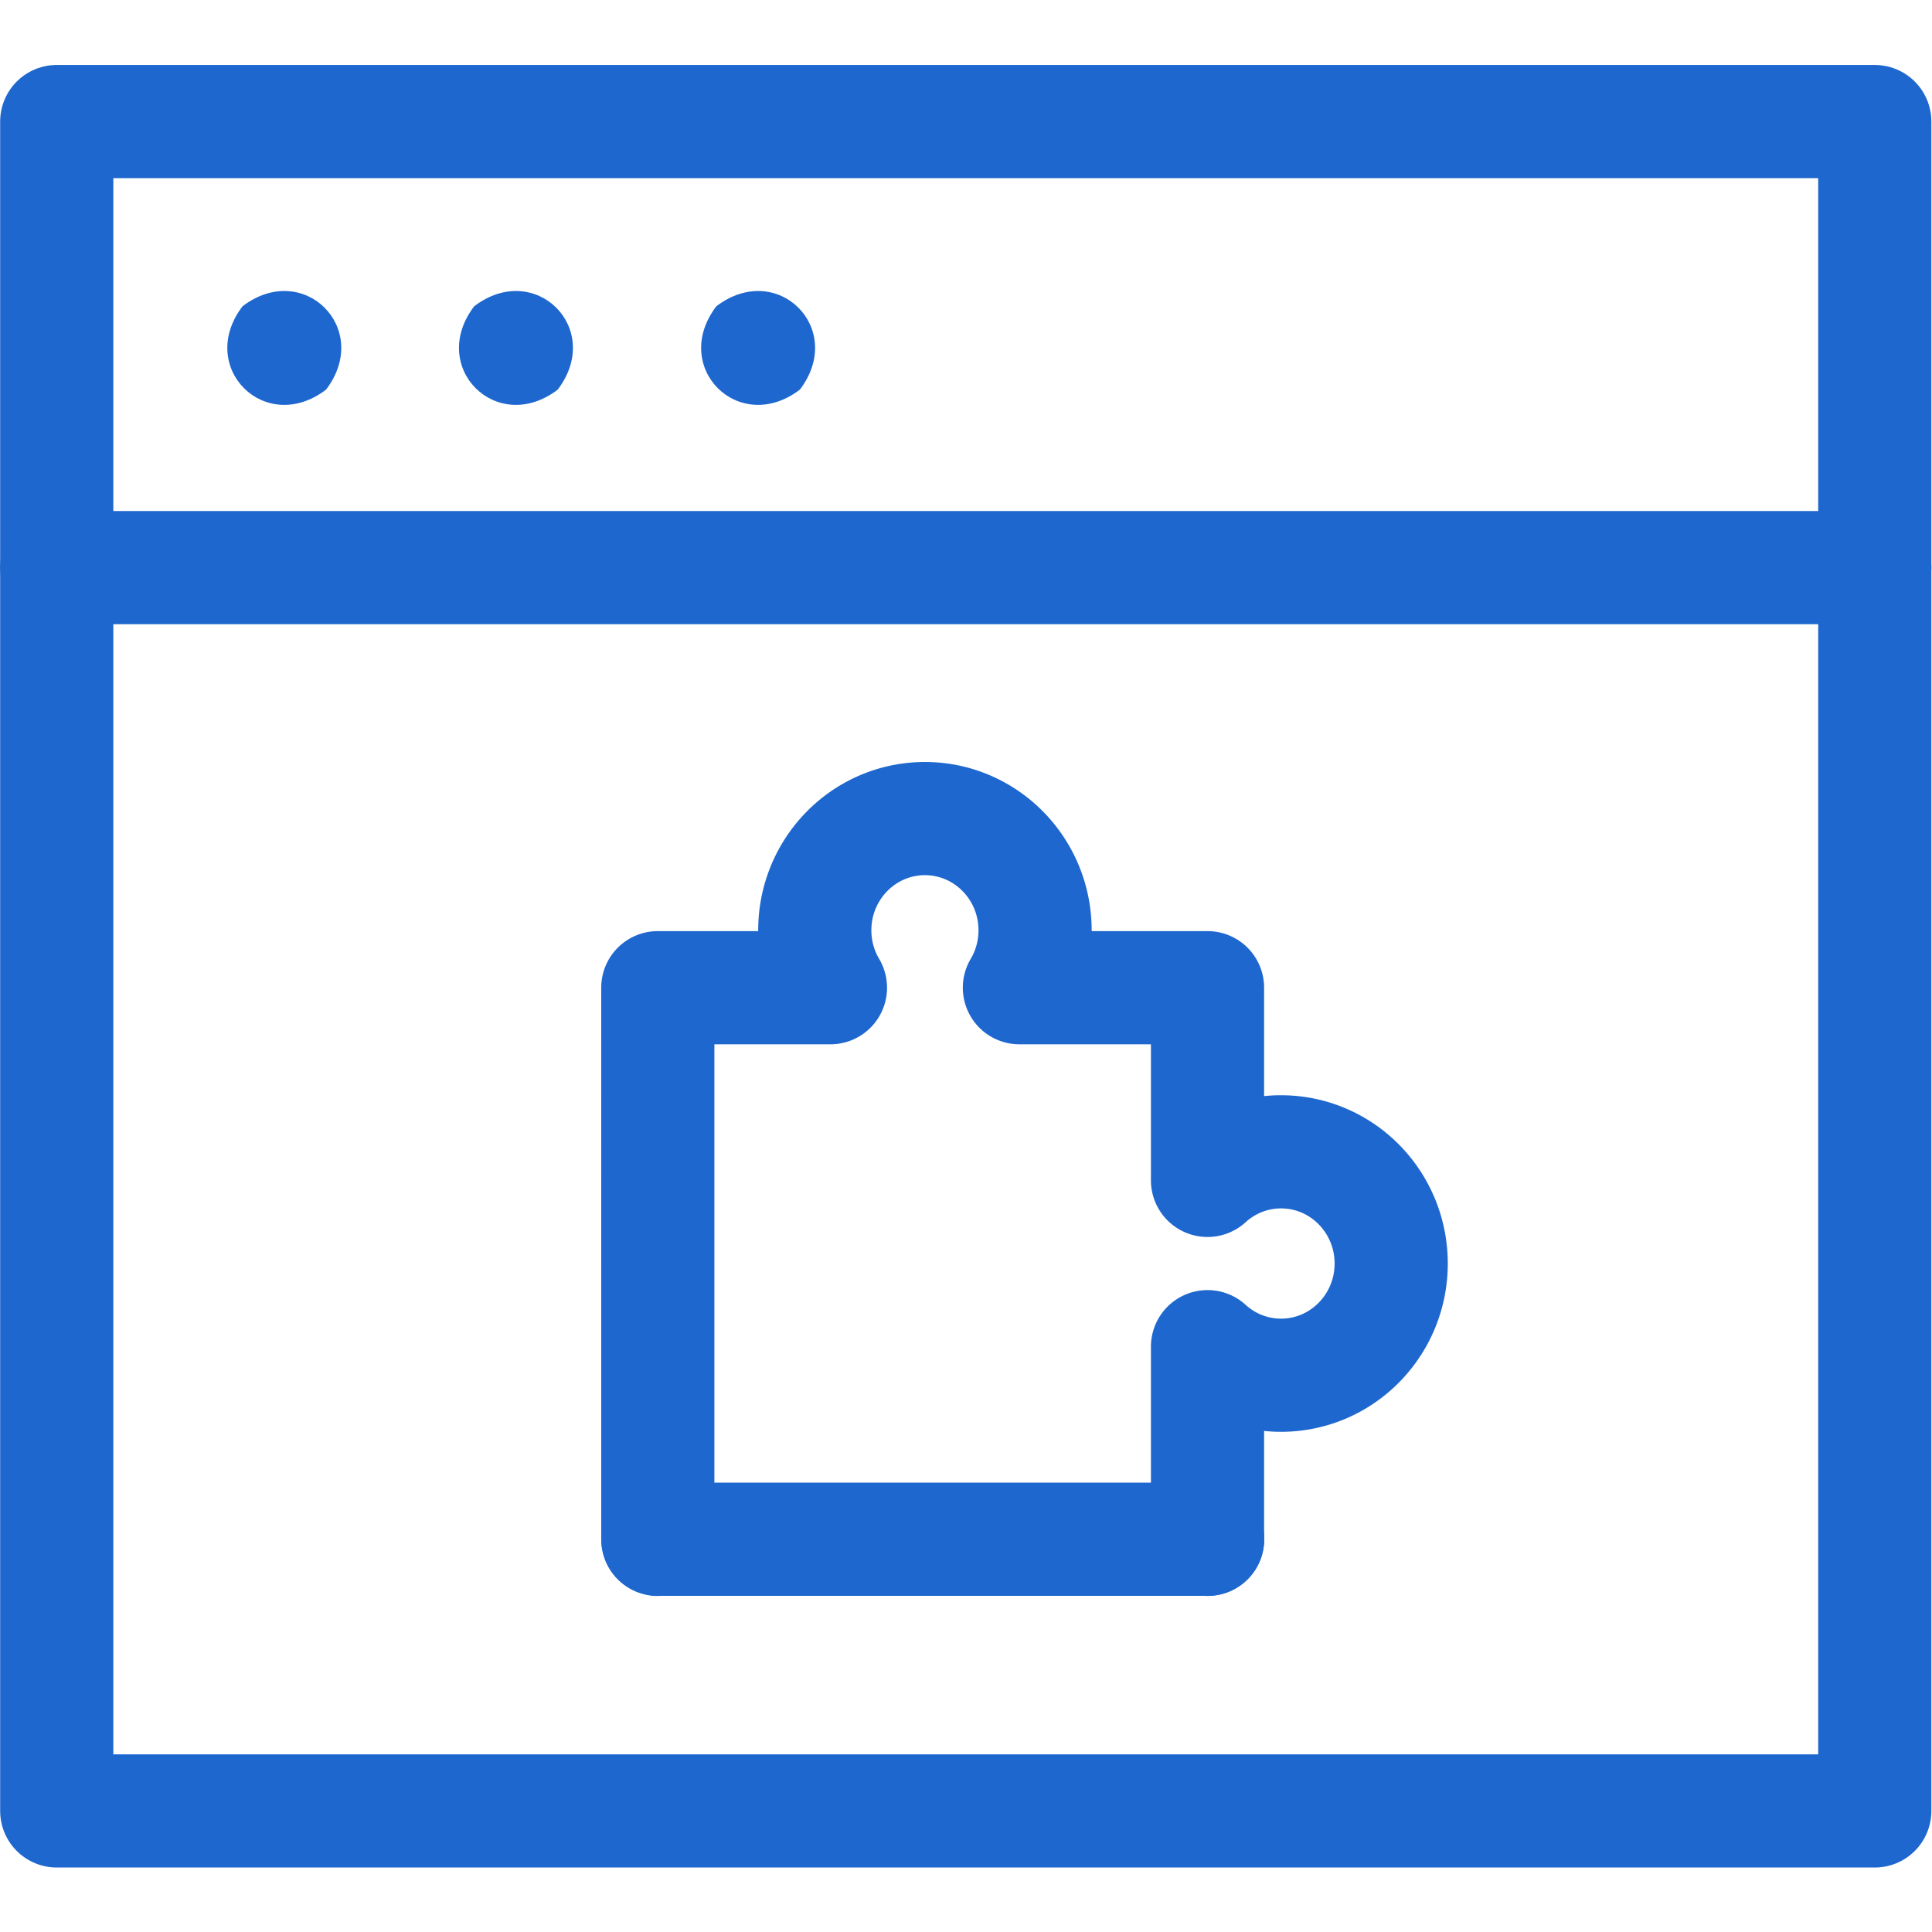 <svg xmlns="http://www.w3.org/2000/svg" xml:space="preserve" width="300" height="300" viewBox="0 0 682.667 682.667"><defs><clipPath id="a" clipPathUnits="userSpaceOnUse"><path fill="#1e67ce" d="M0 512h512V0H0Z" data-original-color="#000000ff"/></clipPath></defs><path fill="none" stroke="#1e67ce" stroke-width="30" d="M0 0h145.717" data-original-stroke-color="#000000ff" data-original-stroke-width="30" style="stroke-linecap:round;stroke-linejoin:round;stroke-miterlimit:10;stroke-dasharray:none" transform="matrix(1.333 0 0 -1.333 232.49 543.891)"/><g clip-path="url(#a)" transform="matrix(1.333 0 0 -1.333 0 682.667)"><path fill="none" stroke="#1e67ce" stroke-width="30" d="M0 0v51.076c5.169-4.705 11.999-7.569 19.491-7.569 16.124 0 29.196 13.256 29.196 29.608 0 16.353-13.072 29.609-29.196 29.609-7.492 0-14.322-2.865-19.491-7.57v51.076h-49.864a29.784 29.784 0 0 1 4.151 15.22c0 16.353-13.071 29.609-29.196 29.609-16.124 0-29.196-13.256-29.196-29.609a29.794 29.794 0 0 1 4.151-15.22h-45.763V0" data-original-stroke-color="#000000ff" data-original-stroke-width="30" style="stroke-linecap:round;stroke-linejoin:round;stroke-miterlimit:10;stroke-dasharray:none" transform="translate(320.085 104.081)"/><path fill="none" stroke="#1e67ce" stroke-width="30" d="M496.959 32.094H15.041v447.812h481.918z" data-original-stroke-color="#000000ff" data-original-stroke-width="30" style="stroke-linecap:round;stroke-linejoin:round;stroke-miterlimit:10;stroke-dasharray:none"/><path fill="none" stroke="#1e67ce" stroke-width="30" d="M0 0h-481.918" data-original-stroke-color="#000000ff" data-original-stroke-width="30" style="stroke-linecap:round;stroke-linejoin:round;stroke-miterlimit:10;stroke-dasharray:none" transform="translate(496.96 361.668)"/><path fill="#1e67ce" d="M0 0c16.165 12.305 34.438-5.957 22.126-22.111C5.961-34.416-12.312-16.154 0 0" data-original-color="#000000ff" style="fill-rule:nonzero" transform="translate(64.297 430.952)"/><path fill="#1e67ce" d="M0 0c16.165 12.305 34.438-5.957 22.126-22.111C5.961-34.416-12.312-16.154 0 0" data-original-color="#000000ff" style="fill-rule:nonzero" transform="translate(125.704 430.952)"/><path fill="#1e67ce" d="M0 0c16.165 12.305 34.438-5.957 22.126-22.111C5.961-34.416-12.312-16.154 0 0" data-original-color="#000000ff" style="fill-rule:nonzero" transform="translate(189.895 430.952)"/></g></svg>